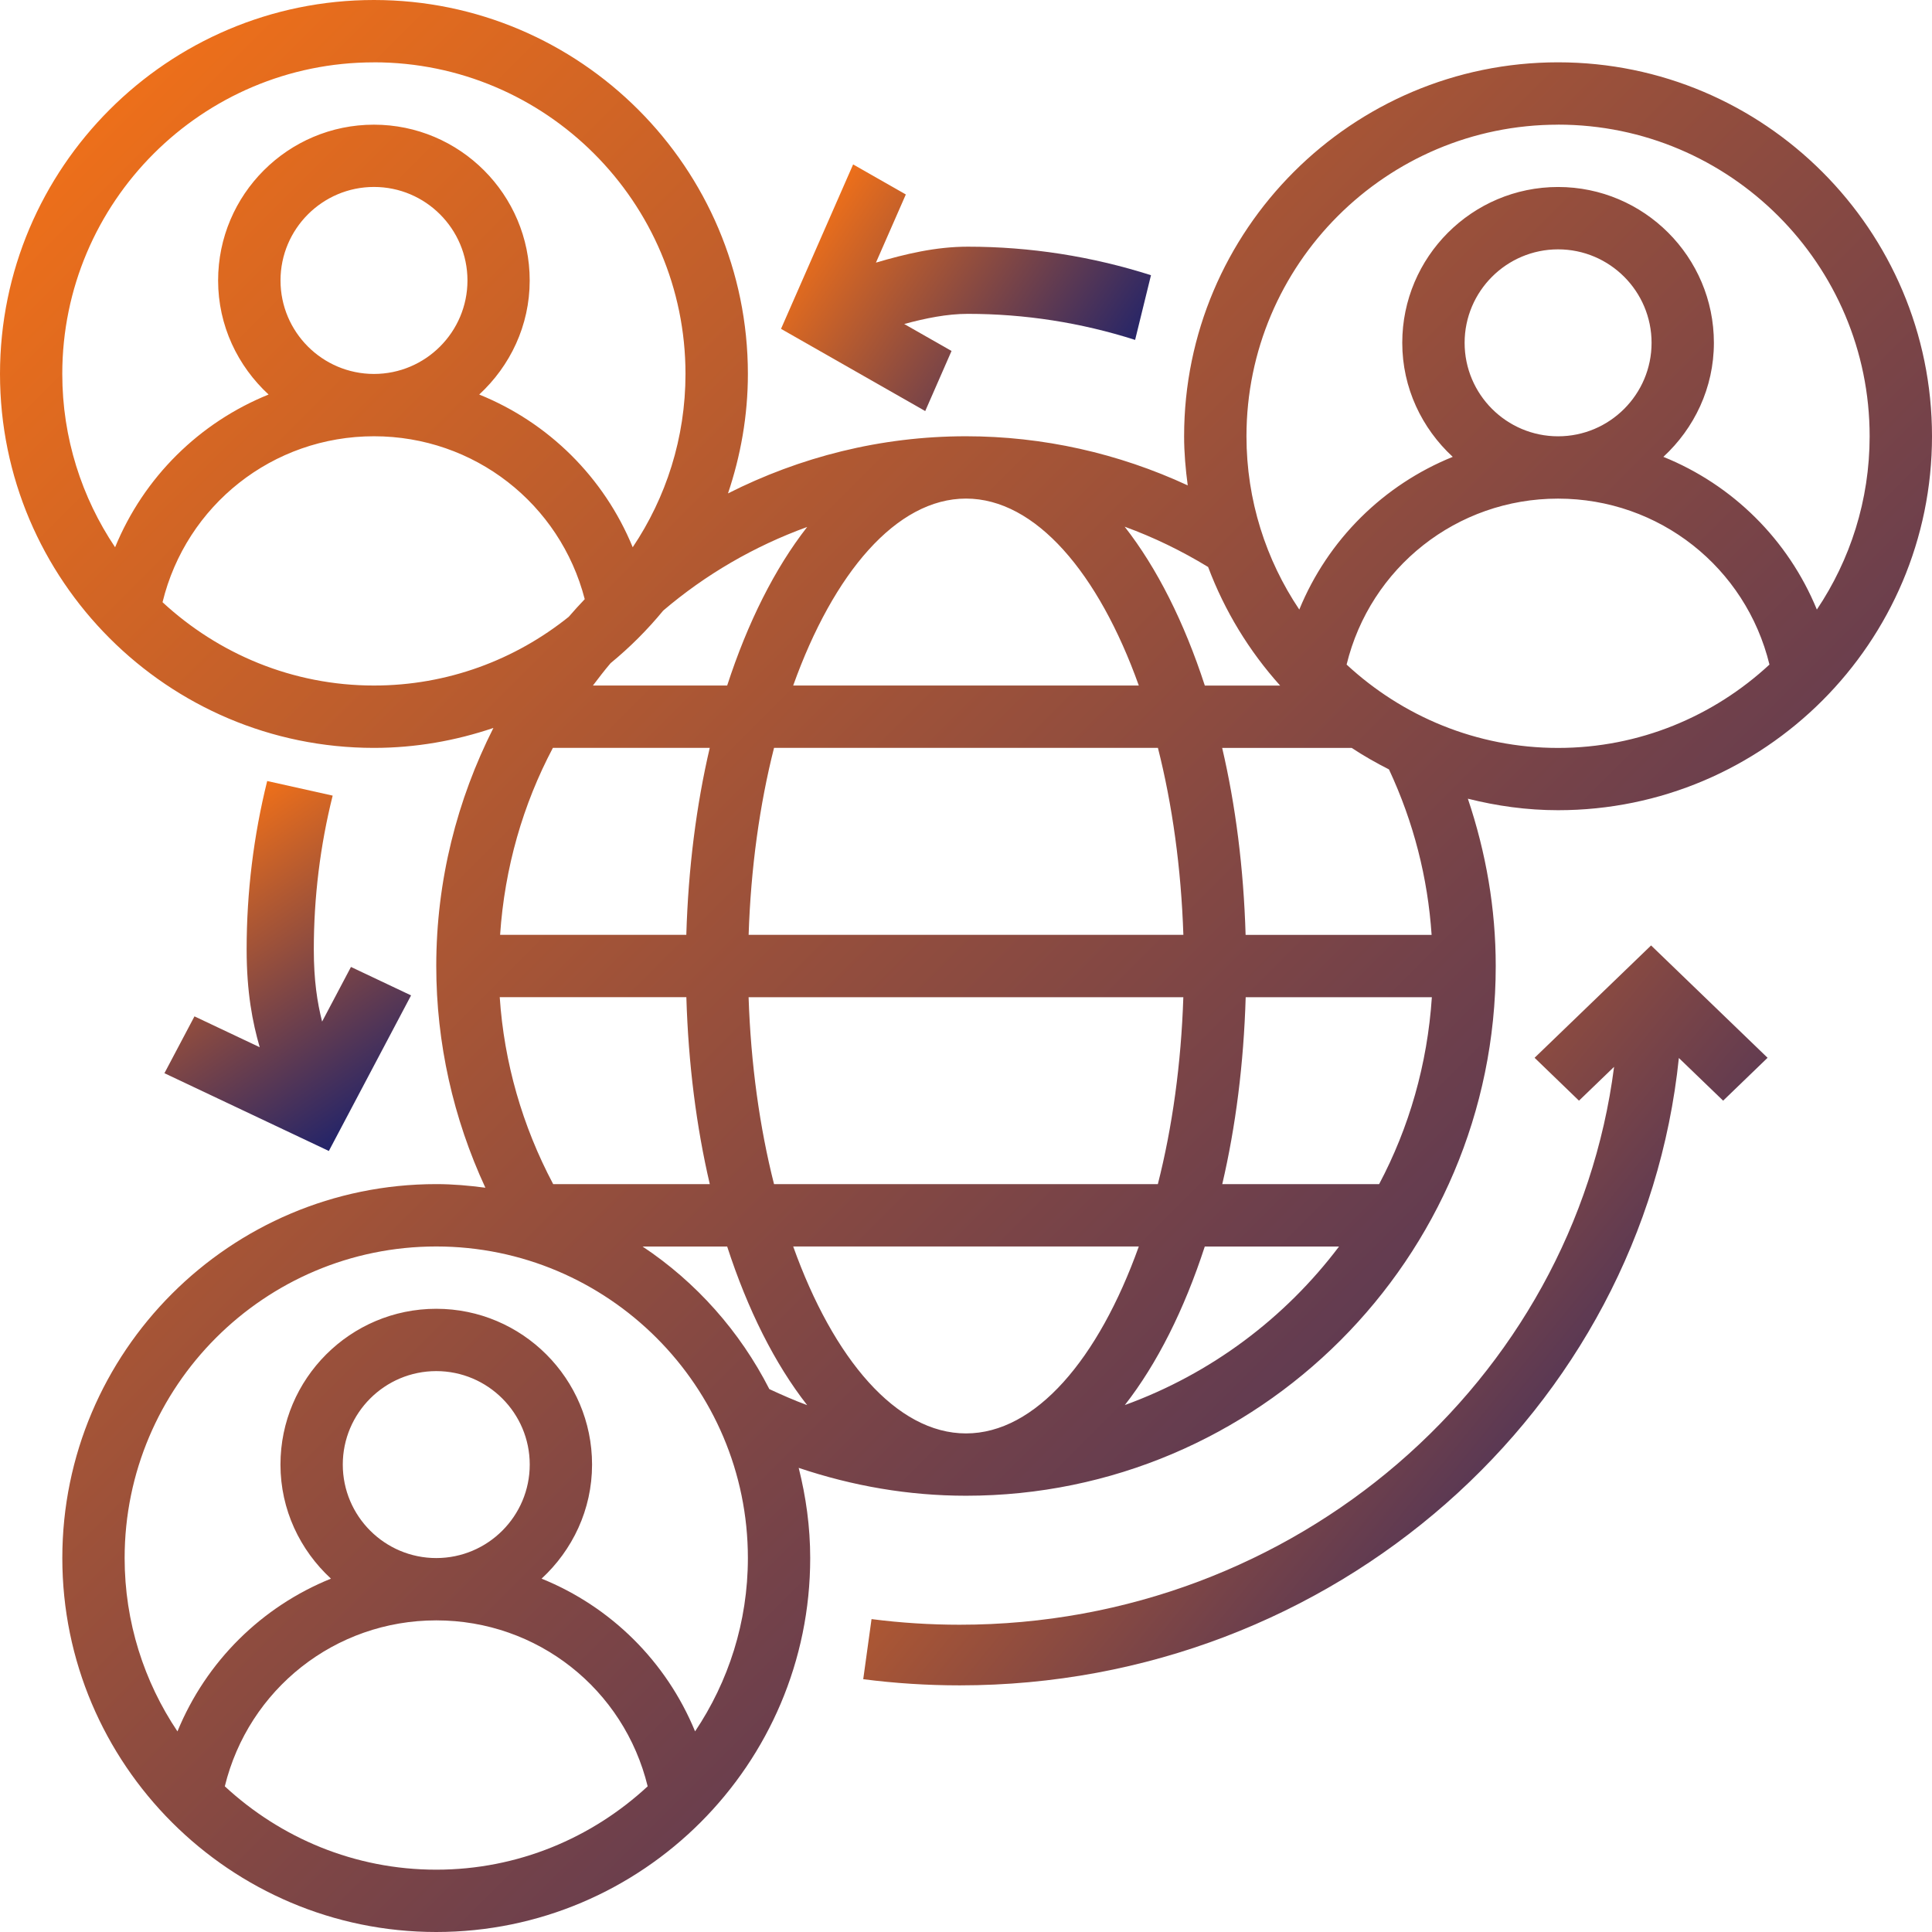 <svg xmlns="http://www.w3.org/2000/svg" width="47" height="47" viewBox="0 0 47 47">
    <defs>
        <linearGradient id="prefix__a" x1="100%" x2="0%" y1="83.471%" y2="16.529%">
            <stop offset="0%" stop-color="#1E226B"/>
            <stop offset="100%" stop-color="#FA7415"/>
        </linearGradient>
        <linearGradient id="prefix__b" x1="100%" x2="0%" y1="72.222%" y2="27.778%">
            <stop offset="0%" stop-color="#1E226B"/>
            <stop offset="100%" stop-color="#FA7415"/>
        </linearGradient>
        <linearGradient id="prefix__c" x1="72.222%" x2="27.778%" y1="100%" y2="0%">
            <stop offset="0%" stop-color="#1E226B"/>
            <stop offset="100%" stop-color="#FA7415"/>
        </linearGradient>
        <linearGradient id="prefix__d" x1="100%" x2="0%" y1="100%" y2="0%">
            <stop offset="0%" stop-color="#1E226B"/>
            <stop offset="100%" stop-color="#FA7415"/>
        </linearGradient>
    </defs>
    <g fill="none">
        <path fill="url(#prefix__a)" d="M37.332 25.733l1.08 1.043.854-.823c-.981 7.637-7.74 13.572-15.92 13.572-.716 0-1.437-.046-2.144-.137L21 40.85c.774.1 1.564.15 2.346.15 9.103 0 16.612-6.705 17.496-15.262l1.077 1.038L43 25.733 40.166 23l-2.834 2.733z"/>
        <path fill="url(#prefix__b)" d="M23.148 8.538l-1.151-.656c.519-.14 1.04-.247 1.547-.247 1.384 0 2.753.213 4.07.634L28 6.695c-1.443-.46-2.942-.694-4.456-.694-.779 0-1.518.177-2.235.388l.727-1.658L20.754 4 19 8l3.508 2 .64-1.462z"/>
        <path fill="url(#prefix__c)" d="M4 26.108L8 28l2-3.785-1.462-.692-.702 1.329c-.118-.464-.202-1.003-.202-1.756 0-1.264.154-2.523.459-3.741L6.5 19C6.168 20.335 6 21.713 6 23.096c0 1.048.144 1.777.318 2.38l-1.587-.751L4 26.108z"/>
        <path fill="url(#prefix__d)" d="M37.903 1.516c-5.016 0-9.097 4.08-9.097 9.097 0 .405.036.803.088 1.195-1.689-.783-3.525-1.195-5.394-1.195-2.084 0-4.047.509-5.79 1.39.308-.914.484-1.889.484-2.906C18.194 4.08 14.113 0 9.097 0 4.08 0 0 4.08 0 9.097c0 5.016 4.08 9.097 9.097 9.097 1.017 0 1.992-.176 2.906-.485-.881 1.744-1.39 3.707-1.39 5.791 0 1.87.412 3.705 1.195 5.394-.392-.052-.79-.088-1.195-.088-5.016 0-9.097 4.081-9.097 9.097 0 5.016 4.08 9.097 9.097 9.097 5.016 0 9.097-4.08 9.097-9.097 0-.758-.103-1.49-.28-2.194 1.314.442 2.675.678 4.07.678 7.106 0 12.887-5.78 12.887-12.887 0-1.395-.236-2.756-.678-4.07.704.177 1.436.28 2.194.28 5.016 0 9.097-4.081 9.097-9.097 0-5.016-4.08-9.097-9.097-9.097zm0 1.516c4.18 0 7.58 3.4 7.58 7.58 0 1.56-.474 3.01-1.284 4.217-.7-1.705-2.053-3.036-3.734-3.715.75-.693 1.229-1.676 1.229-2.775 0-2.09-1.7-3.79-3.79-3.79s-3.791 1.7-3.791 3.79c0 1.099.478 2.082 1.228 2.775-1.681.68-3.034 2.01-3.733 3.715-.81-1.207-1.285-2.657-1.285-4.216 0-4.18 3.4-7.58 7.58-7.58zM35.63 8.34c0-1.254 1.02-2.274 2.274-2.274s2.274 1.02 2.274 2.274-1.02 2.274-2.274 2.274-2.274-1.02-2.274-2.274zm-4.487 8.338H29.31c-.5-1.537-1.162-2.858-1.95-3.865.704.256 1.383.586 2.03.98.403 1.073 1 2.048 1.752 2.885zm3.69 7.581c-.108 1.634-.555 3.175-1.283 4.548h-3.816c.326-1.394.522-2.926.57-4.548h4.53zm-6.663 4.548H18.83c-.35-1.38-.565-2.924-.619-4.548h10.576c-.053 1.624-.269 3.168-.62 4.548zM23.5 34.871c-1.692 0-3.225-1.81-4.204-4.548h8.408c-.98 2.738-2.512 4.548-4.204 4.548zM12.156 24.258h4.541c.048 1.622.244 3.154.57 4.548h-3.81c-.75-1.413-1.194-2.959-1.3-4.548zm1.294-6.064h3.816c-.326 1.394-.522 2.926-.57 4.548h-4.53c.11-1.634.557-3.175 1.284-4.548zm4.762 4.548c.053-1.624.268-3.168.618-4.548h9.339c.35 1.38.565 2.924.619 4.548H18.212zm1.084-6.065c.98-2.738 2.512-4.548 4.204-4.548 1.692 0 3.225 1.81 4.204 4.548h-8.408zm.34-3.857c-.787 1.006-1.447 2.324-1.946 3.857h-3.266c.14-.185.28-.368.43-.544.467-.383.896-.812 1.28-1.279 1.026-.875 2.21-1.565 3.501-2.034zM9.095 1.516c4.18 0 7.581 3.4 7.581 7.58 0 1.56-.474 3.01-1.284 4.217-.7-1.705-2.053-3.036-3.734-3.715.75-.693 1.228-1.676 1.228-2.775 0-2.09-1.7-3.79-3.79-3.79s-3.79 1.7-3.79 3.79c0 1.099.478 2.082 1.228 2.775-1.682.68-3.034 2.01-3.734 3.715-.81-1.207-1.285-2.657-1.285-4.216 0-4.18 3.4-7.58 7.58-7.58zM6.824 6.823c0-1.254 1.02-2.275 2.274-2.275s2.274 1.02 2.274 2.275c0 1.253-1.02 2.274-2.274 2.274s-2.274-1.02-2.274-2.274zm2.274 9.854c-1.986 0-3.79-.774-5.144-2.027.576-2.361 2.679-4.037 5.144-4.037 2.44 0 4.526 1.641 5.127 3.963-.134.14-.263.284-.39.43-1.3 1.043-2.946 1.671-4.737 1.671zM5.469 43.456c.577-2.36 2.679-4.037 5.144-4.037 2.465 0 4.567 1.676 5.143 4.037-1.353 1.254-3.157 2.028-5.143 2.028-1.986 0-3.79-.774-5.144-2.028zm2.87-7.827c0-1.254 1.02-2.274 2.274-2.274s2.274 1.02 2.274 2.274-1.02 2.274-2.274 2.274-2.274-1.02-2.274-2.274zm8.57 6.49c-.7-1.704-2.053-3.035-3.734-3.715.75-.693 1.228-1.676 1.228-2.775 0-2.09-1.7-3.79-3.79-3.79s-3.79 1.7-3.79 3.79c0 1.1.478 2.082 1.228 2.775-1.682.68-3.034 2.01-3.734 3.716-.81-1.207-1.285-2.657-1.285-4.217 0-4.18 3.4-7.58 7.58-7.58s7.582 3.4 7.582 7.58c0 1.56-.475 3.01-1.285 4.217zM15.63 30.324h2.06c.498 1.534 1.158 2.853 1.946 3.859-.31-.114-.616-.249-.92-.39-.716-1.405-1.78-2.602-3.086-3.47zm11.734 3.857c.786-1.006 1.446-2.324 1.945-3.857h3.266c-1.317 1.746-3.12 3.098-5.211 3.857zm7.463-11.438h-4.525c-.048-1.622-.244-3.154-.57-4.548h3.152c.29.192.594.364.906.523.6 1.285.944 2.635 1.037 4.025zm-2.068-6.576c.576-2.36 2.678-4.037 5.143-4.037s4.568 1.676 5.144 4.037c-1.353 1.254-3.158 2.028-5.144 2.028-1.986 0-3.79-.774-5.143-2.028z"/>
    </g>
</svg>
